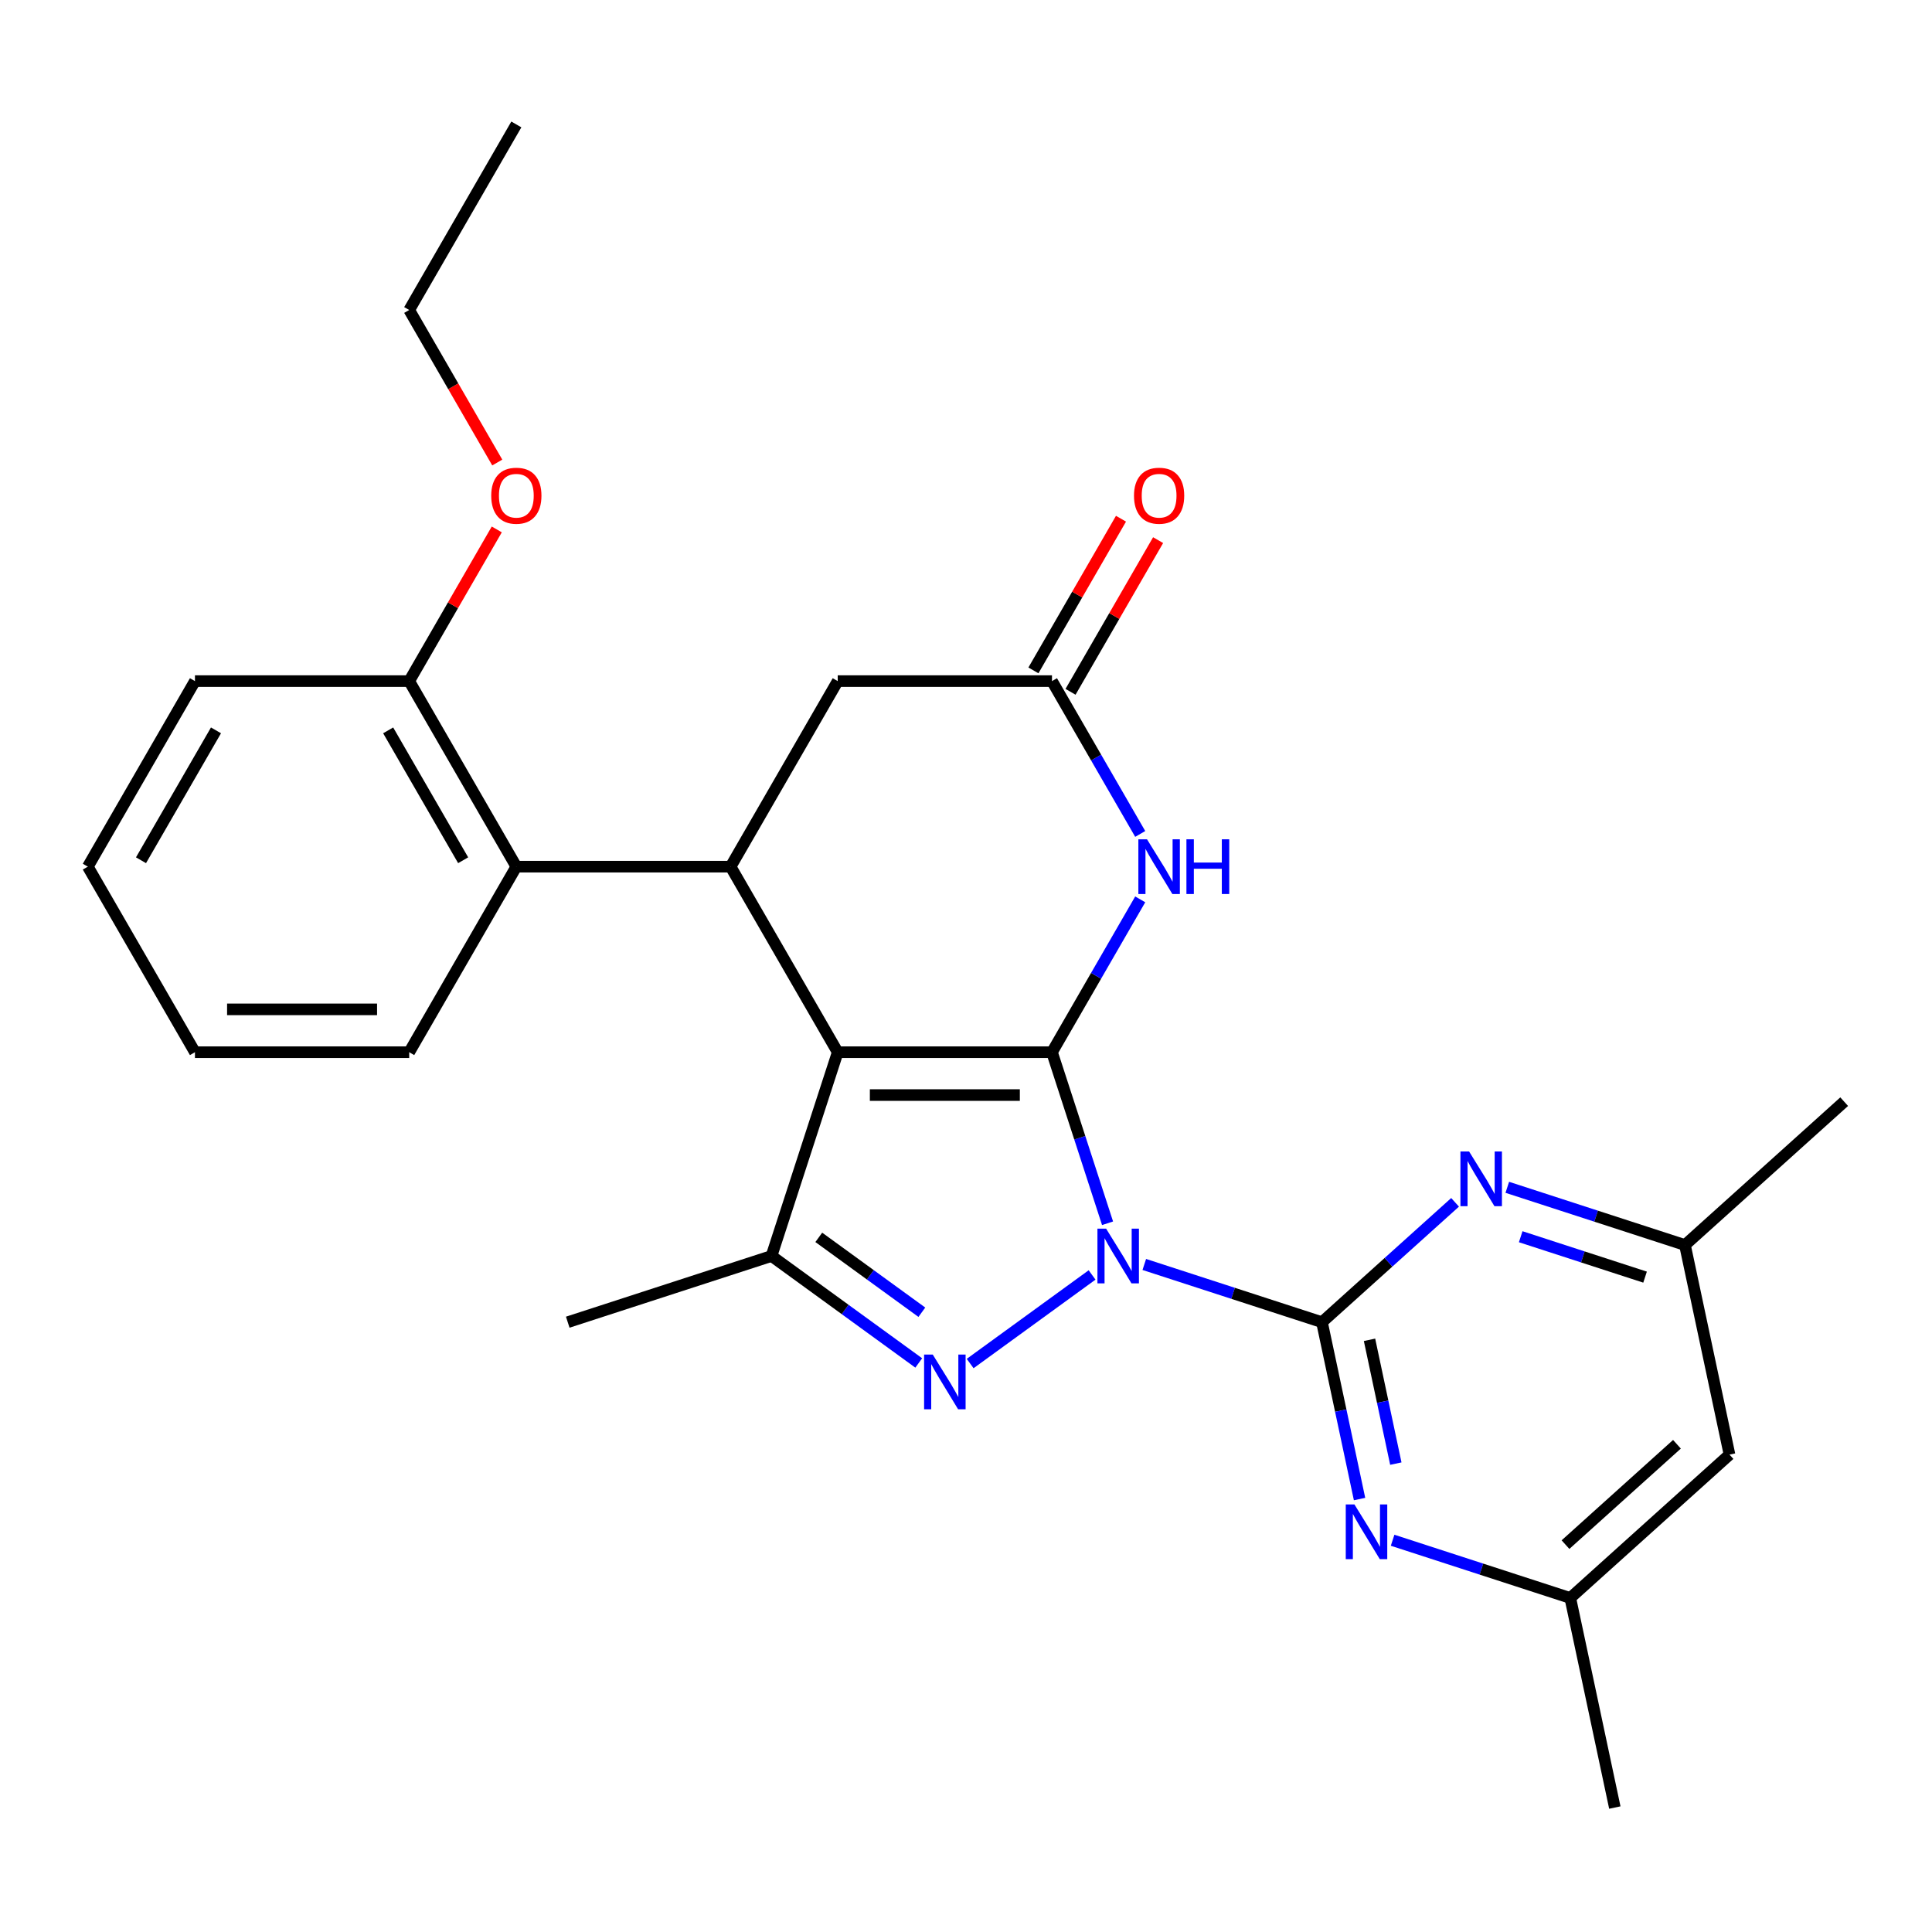 <?xml version='1.0' encoding='iso-8859-1'?>
<svg version='1.1' baseProfile='full'
              xmlns='http://www.w3.org/2000/svg'
                      xmlns:rdkit='http://www.rdkit.org/xml'
                      xmlns:xlink='http://www.w3.org/1999/xlink'
                  xml:space='preserve'
width='1000px' height='1000px' viewBox='0 0 1000 1000'>
<!-- END OF HEADER -->
<rect style='opacity:1.0;fill:#FFFFFF;stroke:none' width='1000' height='1000' x='0' y='0'> </rect>
<path class='bond-0' d='M 573.271,633.162 L 558.887,588.892' style='fill:none;fill-rule:evenodd;stroke:#0000FF;stroke-width:6px;stroke-linecap:butt;stroke-linejoin:miter;stroke-opacity:1' />
<path class='bond-0' d='M 558.887,588.892 L 544.503,544.623' style='fill:none;fill-rule:evenodd;stroke:#000000;stroke-width:6px;stroke-linecap:butt;stroke-linejoin:miter;stroke-opacity:1' />
<path class='bond-2' d='M 565.26,659.912 L 502.148,705.766' style='fill:none;fill-rule:evenodd;stroke:#0000FF;stroke-width:6px;stroke-linecap:butt;stroke-linejoin:miter;stroke-opacity:1' />
<path class='bond-3' d='M 592.285,654.485 L 638.265,669.425' style='fill:none;fill-rule:evenodd;stroke:#0000FF;stroke-width:6px;stroke-linecap:butt;stroke-linejoin:miter;stroke-opacity:1' />
<path class='bond-3' d='M 638.265,669.425 L 684.245,684.364' style='fill:none;fill-rule:evenodd;stroke:#000000;stroke-width:6px;stroke-linecap:butt;stroke-linejoin:miter;stroke-opacity:1' />
<path class='bond-1' d='M 544.503,544.623 L 433.603,544.623' style='fill:none;fill-rule:evenodd;stroke:#000000;stroke-width:6px;stroke-linecap:butt;stroke-linejoin:miter;stroke-opacity:1' />
<path class='bond-1' d='M 527.868,566.803 L 450.238,566.803' style='fill:none;fill-rule:evenodd;stroke:#000000;stroke-width:6px;stroke-linecap:butt;stroke-linejoin:miter;stroke-opacity:1' />
<path class='bond-5' d='M 544.503,544.623 L 567.34,505.068' style='fill:none;fill-rule:evenodd;stroke:#000000;stroke-width:6px;stroke-linecap:butt;stroke-linejoin:miter;stroke-opacity:1' />
<path class='bond-5' d='M 567.34,505.068 L 590.177,465.513' style='fill:none;fill-rule:evenodd;stroke:#0000FF;stroke-width:6px;stroke-linecap:butt;stroke-linejoin:miter;stroke-opacity:1' />
<path class='bond-6' d='M 433.603,544.623 L 378.153,448.581' style='fill:none;fill-rule:evenodd;stroke:#000000;stroke-width:6px;stroke-linecap:butt;stroke-linejoin:miter;stroke-opacity:1' />
<path class='bond-27' d='M 433.603,544.623 L 399.333,650.095' style='fill:none;fill-rule:evenodd;stroke:#000000;stroke-width:6px;stroke-linecap:butt;stroke-linejoin:miter;stroke-opacity:1' />
<path class='bond-4' d='M 475.541,705.462 L 437.437,677.778' style='fill:none;fill-rule:evenodd;stroke:#0000FF;stroke-width:6px;stroke-linecap:butt;stroke-linejoin:miter;stroke-opacity:1' />
<path class='bond-4' d='M 437.437,677.778 L 399.333,650.095' style='fill:none;fill-rule:evenodd;stroke:#000000;stroke-width:6px;stroke-linecap:butt;stroke-linejoin:miter;stroke-opacity:1' />
<path class='bond-4' d='M 477.147,679.213 L 450.474,659.835' style='fill:none;fill-rule:evenodd;stroke:#0000FF;stroke-width:6px;stroke-linecap:butt;stroke-linejoin:miter;stroke-opacity:1' />
<path class='bond-4' d='M 450.474,659.835 L 423.802,640.456' style='fill:none;fill-rule:evenodd;stroke:#000000;stroke-width:6px;stroke-linecap:butt;stroke-linejoin:miter;stroke-opacity:1' />
<path class='bond-7' d='M 684.245,684.364 L 693.974,730.136' style='fill:none;fill-rule:evenodd;stroke:#000000;stroke-width:6px;stroke-linecap:butt;stroke-linejoin:miter;stroke-opacity:1' />
<path class='bond-7' d='M 693.974,730.136 L 703.703,775.908' style='fill:none;fill-rule:evenodd;stroke:#0000FF;stroke-width:6px;stroke-linecap:butt;stroke-linejoin:miter;stroke-opacity:1' />
<path class='bond-7' d='M 708.859,693.485 L 715.669,725.525' style='fill:none;fill-rule:evenodd;stroke:#000000;stroke-width:6px;stroke-linecap:butt;stroke-linejoin:miter;stroke-opacity:1' />
<path class='bond-7' d='M 715.669,725.525 L 722.479,757.565' style='fill:none;fill-rule:evenodd;stroke:#0000FF;stroke-width:6px;stroke-linecap:butt;stroke-linejoin:miter;stroke-opacity:1' />
<path class='bond-8' d='M 684.245,684.364 L 718.696,653.345' style='fill:none;fill-rule:evenodd;stroke:#000000;stroke-width:6px;stroke-linecap:butt;stroke-linejoin:miter;stroke-opacity:1' />
<path class='bond-8' d='M 718.696,653.345 L 753.147,622.325' style='fill:none;fill-rule:evenodd;stroke:#0000FF;stroke-width:6px;stroke-linecap:butt;stroke-linejoin:miter;stroke-opacity:1' />
<path class='bond-17' d='M 399.333,650.095 L 293.862,684.364' style='fill:none;fill-rule:evenodd;stroke:#000000;stroke-width:6px;stroke-linecap:butt;stroke-linejoin:miter;stroke-opacity:1' />
<path class='bond-9' d='M 590.177,431.648 L 567.34,392.094' style='fill:none;fill-rule:evenodd;stroke:#0000FF;stroke-width:6px;stroke-linecap:butt;stroke-linejoin:miter;stroke-opacity:1' />
<path class='bond-9' d='M 567.34,392.094 L 544.503,352.539' style='fill:none;fill-rule:evenodd;stroke:#000000;stroke-width:6px;stroke-linecap:butt;stroke-linejoin:miter;stroke-opacity:1' />
<path class='bond-10' d='M 378.153,448.581 L 267.254,448.581' style='fill:none;fill-rule:evenodd;stroke:#000000;stroke-width:6px;stroke-linecap:butt;stroke-linejoin:miter;stroke-opacity:1' />
<path class='bond-29' d='M 378.153,448.581 L 433.603,352.539' style='fill:none;fill-rule:evenodd;stroke:#000000;stroke-width:6px;stroke-linecap:butt;stroke-linejoin:miter;stroke-opacity:1' />
<path class='bond-12' d='M 720.814,797.231 L 766.794,812.171' style='fill:none;fill-rule:evenodd;stroke:#0000FF;stroke-width:6px;stroke-linecap:butt;stroke-linejoin:miter;stroke-opacity:1' />
<path class='bond-12' d='M 766.794,812.171 L 812.774,827.111' style='fill:none;fill-rule:evenodd;stroke:#000000;stroke-width:6px;stroke-linecap:butt;stroke-linejoin:miter;stroke-opacity:1' />
<path class='bond-13' d='M 780.172,614.549 L 826.151,629.488' style='fill:none;fill-rule:evenodd;stroke:#0000FF;stroke-width:6px;stroke-linecap:butt;stroke-linejoin:miter;stroke-opacity:1' />
<path class='bond-13' d='M 826.151,629.488 L 872.131,644.428' style='fill:none;fill-rule:evenodd;stroke:#000000;stroke-width:6px;stroke-linecap:butt;stroke-linejoin:miter;stroke-opacity:1' />
<path class='bond-13' d='M 787.112,640.125 L 819.297,650.583' style='fill:none;fill-rule:evenodd;stroke:#0000FF;stroke-width:6px;stroke-linecap:butt;stroke-linejoin:miter;stroke-opacity:1' />
<path class='bond-13' d='M 819.297,650.583 L 851.483,661.04' style='fill:none;fill-rule:evenodd;stroke:#000000;stroke-width:6px;stroke-linecap:butt;stroke-linejoin:miter;stroke-opacity:1' />
<path class='bond-11' d='M 544.503,352.539 L 433.603,352.539' style='fill:none;fill-rule:evenodd;stroke:#000000;stroke-width:6px;stroke-linecap:butt;stroke-linejoin:miter;stroke-opacity:1' />
<path class='bond-16' d='M 554.107,358.084 L 576.771,318.829' style='fill:none;fill-rule:evenodd;stroke:#000000;stroke-width:6px;stroke-linecap:butt;stroke-linejoin:miter;stroke-opacity:1' />
<path class='bond-16' d='M 576.771,318.829 L 599.435,279.575' style='fill:none;fill-rule:evenodd;stroke:#FF0000;stroke-width:6px;stroke-linecap:butt;stroke-linejoin:miter;stroke-opacity:1' />
<path class='bond-16' d='M 534.899,346.994 L 557.562,307.739' style='fill:none;fill-rule:evenodd;stroke:#000000;stroke-width:6px;stroke-linecap:butt;stroke-linejoin:miter;stroke-opacity:1' />
<path class='bond-16' d='M 557.562,307.739 L 580.226,268.485' style='fill:none;fill-rule:evenodd;stroke:#FF0000;stroke-width:6px;stroke-linecap:butt;stroke-linejoin:miter;stroke-opacity:1' />
<path class='bond-15' d='M 267.254,448.581 L 211.804,352.539' style='fill:none;fill-rule:evenodd;stroke:#000000;stroke-width:6px;stroke-linecap:butt;stroke-linejoin:miter;stroke-opacity:1' />
<path class='bond-15' d='M 239.728,445.265 L 200.913,378.035' style='fill:none;fill-rule:evenodd;stroke:#000000;stroke-width:6px;stroke-linecap:butt;stroke-linejoin:miter;stroke-opacity:1' />
<path class='bond-19' d='M 267.254,448.581 L 211.804,544.623' style='fill:none;fill-rule:evenodd;stroke:#000000;stroke-width:6px;stroke-linecap:butt;stroke-linejoin:miter;stroke-opacity:1' />
<path class='bond-20' d='M 812.774,827.111 L 835.831,935.587' style='fill:none;fill-rule:evenodd;stroke:#000000;stroke-width:6px;stroke-linecap:butt;stroke-linejoin:miter;stroke-opacity:1' />
<path class='bond-28' d='M 812.774,827.111 L 895.188,752.904' style='fill:none;fill-rule:evenodd;stroke:#000000;stroke-width:6px;stroke-linecap:butt;stroke-linejoin:miter;stroke-opacity:1' />
<path class='bond-28' d='M 810.295,799.497 L 867.985,747.552' style='fill:none;fill-rule:evenodd;stroke:#000000;stroke-width:6px;stroke-linecap:butt;stroke-linejoin:miter;stroke-opacity:1' />
<path class='bond-14' d='M 872.131,644.428 L 895.188,752.904' style='fill:none;fill-rule:evenodd;stroke:#000000;stroke-width:6px;stroke-linecap:butt;stroke-linejoin:miter;stroke-opacity:1' />
<path class='bond-21' d='M 872.131,644.428 L 954.545,570.222' style='fill:none;fill-rule:evenodd;stroke:#000000;stroke-width:6px;stroke-linecap:butt;stroke-linejoin:miter;stroke-opacity:1' />
<path class='bond-18' d='M 211.804,352.539 L 234.468,313.284' style='fill:none;fill-rule:evenodd;stroke:#000000;stroke-width:6px;stroke-linecap:butt;stroke-linejoin:miter;stroke-opacity:1' />
<path class='bond-18' d='M 234.468,313.284 L 257.131,274.03' style='fill:none;fill-rule:evenodd;stroke:#FF0000;stroke-width:6px;stroke-linecap:butt;stroke-linejoin:miter;stroke-opacity:1' />
<path class='bond-22' d='M 211.804,352.539 L 100.904,352.539' style='fill:none;fill-rule:evenodd;stroke:#000000;stroke-width:6px;stroke-linecap:butt;stroke-linejoin:miter;stroke-opacity:1' />
<path class='bond-23' d='M 257.385,239.405 L 234.595,199.93' style='fill:none;fill-rule:evenodd;stroke:#FF0000;stroke-width:6px;stroke-linecap:butt;stroke-linejoin:miter;stroke-opacity:1' />
<path class='bond-23' d='M 234.595,199.93 L 211.804,160.455' style='fill:none;fill-rule:evenodd;stroke:#000000;stroke-width:6px;stroke-linecap:butt;stroke-linejoin:miter;stroke-opacity:1' />
<path class='bond-24' d='M 211.804,544.623 L 100.904,544.623' style='fill:none;fill-rule:evenodd;stroke:#000000;stroke-width:6px;stroke-linecap:butt;stroke-linejoin:miter;stroke-opacity:1' />
<path class='bond-24' d='M 195.169,522.443 L 117.539,522.443' style='fill:none;fill-rule:evenodd;stroke:#000000;stroke-width:6px;stroke-linecap:butt;stroke-linejoin:miter;stroke-opacity:1' />
<path class='bond-30' d='M 100.904,352.539 L 45.455,448.581' style='fill:none;fill-rule:evenodd;stroke:#000000;stroke-width:6px;stroke-linecap:butt;stroke-linejoin:miter;stroke-opacity:1' />
<path class='bond-30' d='M 111.795,378.035 L 72.98,445.265' style='fill:none;fill-rule:evenodd;stroke:#000000;stroke-width:6px;stroke-linecap:butt;stroke-linejoin:miter;stroke-opacity:1' />
<path class='bond-25' d='M 211.804,160.455 L 267.254,64.413' style='fill:none;fill-rule:evenodd;stroke:#000000;stroke-width:6px;stroke-linecap:butt;stroke-linejoin:miter;stroke-opacity:1' />
<path class='bond-26' d='M 100.904,544.623 L 45.455,448.581' style='fill:none;fill-rule:evenodd;stroke:#000000;stroke-width:6px;stroke-linecap:butt;stroke-linejoin:miter;stroke-opacity:1' />
<path  class='atom-0' d='M 572.513 635.935
L 581.793 650.935
Q 582.713 652.415, 584.193 655.095
Q 585.673 657.775, 585.753 657.935
L 585.753 635.935
L 589.513 635.935
L 589.513 664.255
L 585.633 664.255
L 575.673 647.855
Q 574.513 645.935, 573.273 643.735
Q 572.073 641.535, 571.713 640.855
L 571.713 664.255
L 568.033 664.255
L 568.033 635.935
L 572.513 635.935
' fill='#0000FF'/>
<path  class='atom-3' d='M 482.793 701.12
L 492.073 716.12
Q 492.993 717.6, 494.473 720.28
Q 495.953 722.96, 496.033 723.12
L 496.033 701.12
L 499.793 701.12
L 499.793 729.44
L 495.913 729.44
L 485.953 713.04
Q 484.793 711.12, 483.553 708.92
Q 482.353 706.72, 481.993 706.04
L 481.993 729.44
L 478.313 729.44
L 478.313 701.12
L 482.793 701.12
' fill='#0000FF'/>
<path  class='atom-6' d='M 593.693 434.421
L 602.973 449.421
Q 603.893 450.901, 605.373 453.581
Q 606.853 456.261, 606.933 456.421
L 606.933 434.421
L 610.693 434.421
L 610.693 462.741
L 606.813 462.741
L 596.853 446.341
Q 595.693 444.421, 594.453 442.221
Q 593.253 440.021, 592.893 439.341
L 592.893 462.741
L 589.213 462.741
L 589.213 434.421
L 593.693 434.421
' fill='#0000FF'/>
<path  class='atom-6' d='M 614.093 434.421
L 617.933 434.421
L 617.933 446.461
L 632.413 446.461
L 632.413 434.421
L 636.253 434.421
L 636.253 462.741
L 632.413 462.741
L 632.413 449.661
L 617.933 449.661
L 617.933 462.741
L 614.093 462.741
L 614.093 434.421
' fill='#0000FF'/>
<path  class='atom-8' d='M 701.042 778.681
L 710.322 793.681
Q 711.242 795.161, 712.722 797.841
Q 714.202 800.521, 714.282 800.681
L 714.282 778.681
L 718.042 778.681
L 718.042 807.001
L 714.162 807.001
L 704.202 790.601
Q 703.042 788.681, 701.802 786.481
Q 700.602 784.281, 700.242 783.601
L 700.242 807.001
L 696.562 807.001
L 696.562 778.681
L 701.042 778.681
' fill='#0000FF'/>
<path  class='atom-9' d='M 760.399 595.998
L 769.679 610.998
Q 770.599 612.478, 772.079 615.158
Q 773.559 617.838, 773.639 617.998
L 773.639 595.998
L 777.399 595.998
L 777.399 624.318
L 773.519 624.318
L 763.559 607.918
Q 762.399 605.998, 761.159 603.798
Q 759.959 601.598, 759.599 600.918
L 759.599 624.318
L 755.919 624.318
L 755.919 595.998
L 760.399 595.998
' fill='#0000FF'/>
<path  class='atom-17' d='M 586.953 256.577
Q 586.953 249.777, 590.313 245.977
Q 593.673 242.177, 599.953 242.177
Q 606.233 242.177, 609.593 245.977
Q 612.953 249.777, 612.953 256.577
Q 612.953 263.457, 609.553 267.377
Q 606.153 271.257, 599.953 271.257
Q 593.713 271.257, 590.313 267.377
Q 586.953 263.497, 586.953 256.577
M 599.953 268.057
Q 604.273 268.057, 606.593 265.177
Q 608.953 262.257, 608.953 256.577
Q 608.953 251.017, 606.593 248.217
Q 604.273 245.377, 599.953 245.377
Q 595.633 245.377, 593.273 248.177
Q 590.953 250.977, 590.953 256.577
Q 590.953 262.297, 593.273 265.177
Q 595.633 268.057, 599.953 268.057
' fill='#FF0000'/>
<path  class='atom-19' d='M 254.254 256.577
Q 254.254 249.777, 257.614 245.977
Q 260.974 242.177, 267.254 242.177
Q 273.534 242.177, 276.894 245.977
Q 280.254 249.777, 280.254 256.577
Q 280.254 263.457, 276.854 267.377
Q 273.454 271.257, 267.254 271.257
Q 261.014 271.257, 257.614 267.377
Q 254.254 263.497, 254.254 256.577
M 267.254 268.057
Q 271.574 268.057, 273.894 265.177
Q 276.254 262.257, 276.254 256.577
Q 276.254 251.017, 273.894 248.217
Q 271.574 245.377, 267.254 245.377
Q 262.934 245.377, 260.574 248.177
Q 258.254 250.977, 258.254 256.577
Q 258.254 262.297, 260.574 265.177
Q 262.934 268.057, 267.254 268.057
' fill='#FF0000'/>
</svg>
